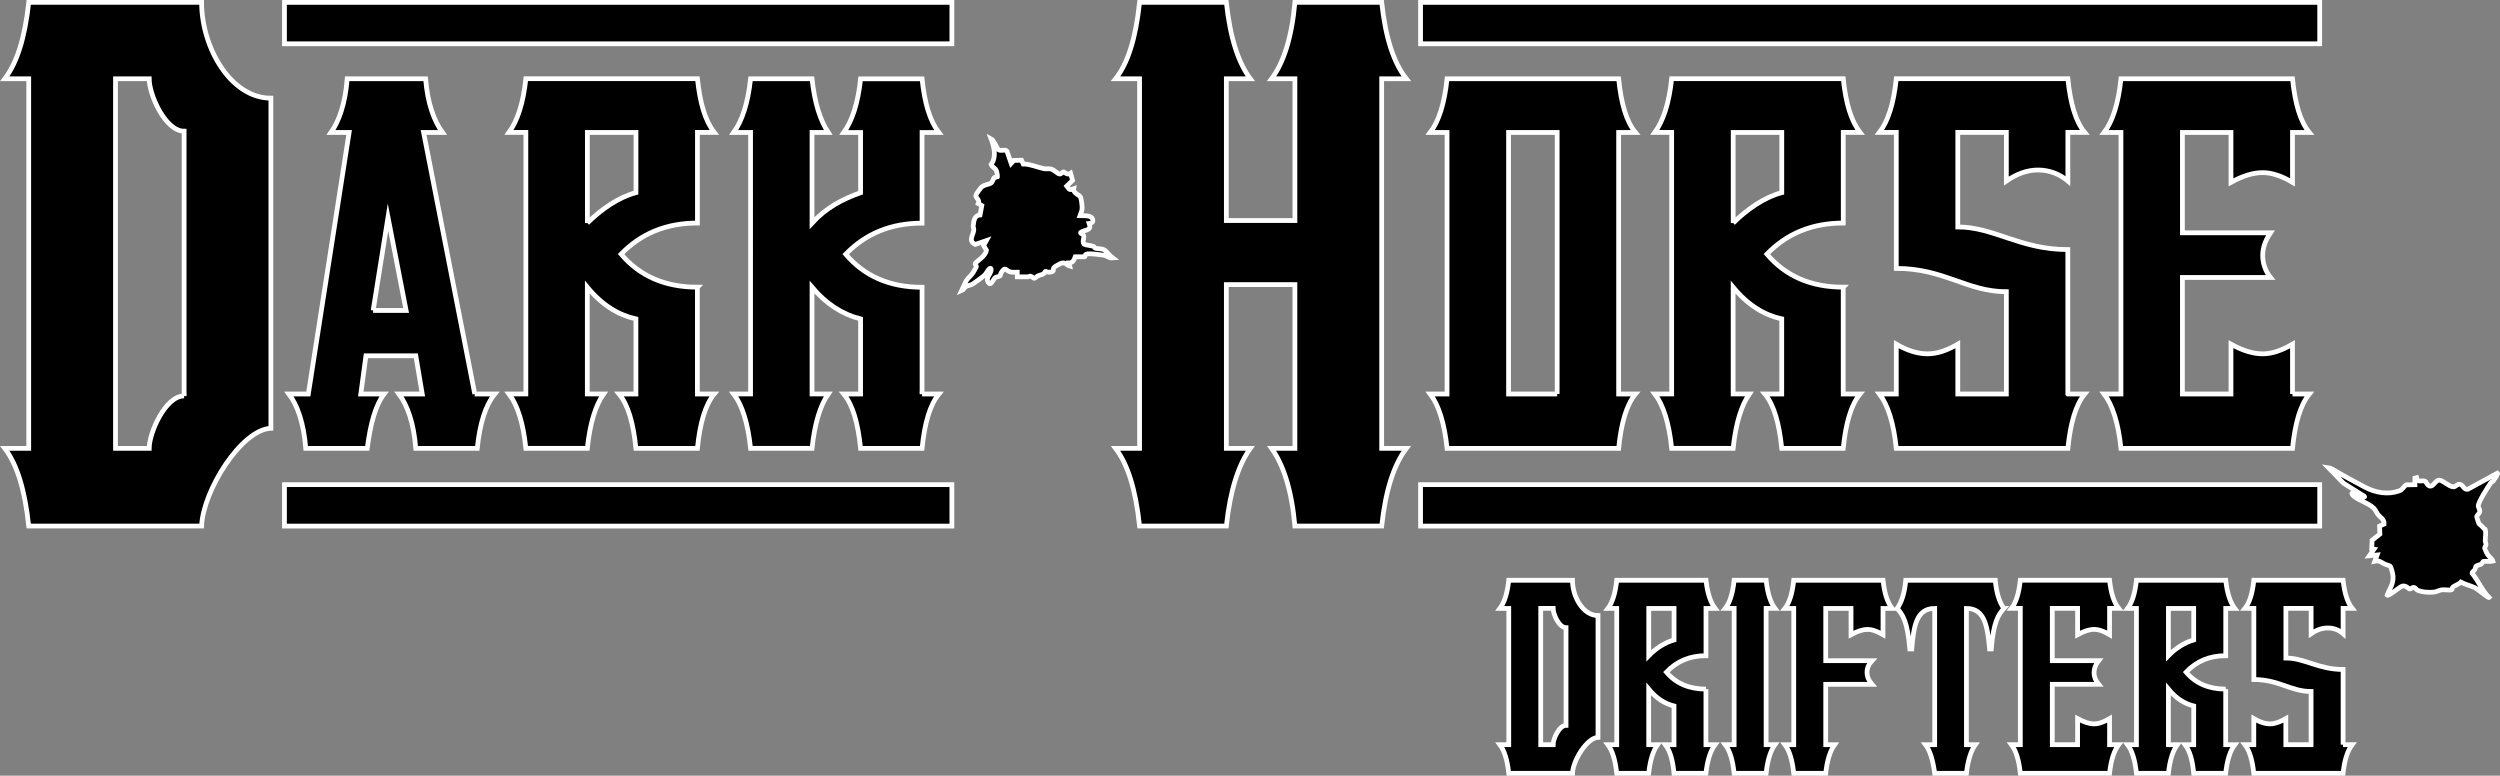 <?xml version="1.0" encoding="UTF-8"?>
<svg id="Layer_2" data-name="Layer 2" xmlns="http://www.w3.org/2000/svg" viewBox="0 0 524.67 162.79">
  <rect x="0" y="0" width="524.67" height="162.79" fill="#808080" stroke="none"/>
  <defs>
    <style>
      .cls-1 {
        stroke: #fff;
        stroke-miterlimit: 10;
      }
    </style>
  </defs>
  <g id="Wordmark_B_W" data-name="Wordmark B/W">
    <g>
      <path class="cls-1" d="M522.69,101.4c-.54.76-2.64,4.06-2.58,4.8.03.38.36.75.32,1.14-.04.42-.65.8-.65,1.14,0,.08.44,1.36.47,1.43.1.15.56.36.93.9.09.14.35.15.39.3.2.81,0,1.63,0,2.39,0,.25.18.53.16.8-.02.3-.33.56-.29.79,0,.07.57,1.2.64,1.31.32.49.93.78,1.11,1.39-.31.1-1.94-.05-2.08.03-.06.04-.14.38-.35.54-.31.22-.94.27-1.1.44-.13.14-.15.54-.29.76-.15.25-.56.44-.56.74,1.33,1.63,2.09,3.61,3.57,5.1-.15.14-2.5-1.83-2.91-2.03-.95-.46-2.07-.69-3.01-1.2-.34.39-1.48.82-1.69,1.04-.17.18-.11.53-.26.58-.43.12-1.49-.08-2.08,0-.54.08-1.04.41-1.63.47-.96.11-2.62.02-3.48-.42-.23-.11-.35-.45-.61-.53-.47-.15-.67.3-.94.3-.31,0-.75-.77-1.58-.62-.52.1-2.91,2.21-3.2,1.92.55-1.53,1.29-2.14,1.24-3.94-.02-.43-.37-1.91-.63-2.18-.06-.07-.89-.29-1.13-.41-.7-.33-1.09-.83-2.07-.61l.48-1.3-1.62.16.97-1.38-.48-.08.08-1.79,1.63-1.29-.07-1.67.95-.44c.08-1.01-.79-1.37-1.3-2.02-.29-.37-.42-.86-.83-1.28-1.24-1.25-3.82-1.81-4.55-2.9-.51-.76,1.15.47,1.28.5.26.06.52.04.77.04.13,0,.74.1.49-.16l-4.37-2.76-3.16-3.24c.36.05.77.27,1.08.45,2.13,1.27,4.39,2.48,6.58,3.63,2.22,1.17,4.79,1.63,7.18.78.74-.26.88-.85,1.48-1.27l1.83-.03v-1.38l.32-.08c.21,1.16,1.21.44,1.79.73.31.15.46.95,1.09,1.04.64.09,1.14-1.27,1.91-1.27.67,0,2.03,1.37,2.94,1.41.53.02.88-.65,1.35-.54.82.17.8,1.19,1.68,1.06l6.25-3.4c.16.16-.72,1.4-.88,1.63-.15.18-.44.25-.58.44Z"/>
      <path class="cls-1" d="M491.73,156.28h1.91c-.96,1.26-1.61,3.2-1.91,6.01h-18.73c-.3-2.81-.9-4.75-1.86-6.01h1.86v-5.46c1.2.7,2.35,1.1,3.41,1.1,1,0,2.11-.41,3.31-1.1v5.46h5.3v-11.16c-4.3,0-6.75-2.51-12.01-2.51v-14.93h-1.86c.96-1.2,1.56-3.11,1.86-5.91h18.73c.3,2.81.95,4.71,1.91,5.91h-1.91v5.31c-.9-.8-2-1.2-3.2-1.2s-2.35.4-3.51,1.2v-5.31h-5.3v10.42c3.96,0,6.81,2.4,12.01,2.4v15.78Z"/>
      <path class="cls-1" d="M467.11,144.62c-3.51,0-6.27-1.15-8.32-3.56,2.21-2.3,4.9-3.45,8.32-3.45v-9.92h1.9c-.95-1.25-1.6-3.15-1.9-5.91h-18.74c-.3,2.76-.9,4.66-1.85,5.91h1.85v28.6h-1.85c.95,1.26,1.55,3.2,1.85,6.01h6.71c.3-2.81.95-4.75,1.86-6.01h-1.86v-11.67c1.65,2,3.41,3.06,5.31,3.55v8.12h-1.81c.96,1.26,1.56,3.2,1.81,6.01h6.71c.3-2.81.95-4.75,1.9-6.01h-1.9v-11.67ZM455.08,137.61v-9.92h5.31v6.61c-1.91.55-3.81,1.76-5.31,3.31Z"/>
      <path class="cls-1" d="M442.73,156.28h1.91c-.96,1.26-1.61,3.2-1.91,6.01h-18.73c-.3-2.81-.91-4.75-1.86-6.01h1.86v-28.6h-1.86c.95-1.2,1.56-3.11,1.86-5.91h18.73c.3,2.81.95,4.71,1.91,5.91h-1.91v5.51c-1.2-.71-2.25-1.1-3.26-1.1s-2.15.4-3.45,1.1v-5.51h-5.31v10.97h9.72c-.66.85-.96,1.7-.96,2.51,0,.85.3,1.65.96,2.45h-9.72v12.67h5.31v-5.46c1.31.7,2.41,1.1,3.45,1.1s2.06-.41,3.26-1.1v5.46Z"/>
      <path class="cls-1" d="M420.56,127.69c-1.1,1.25-2.16,2.6-2.66,8.51h-.35c-.45-4.9-1.05-8.51-4.86-8.51v28.6h1.86c-.91,1.26-1.56,3.31-1.86,6.01h-6.66c-.36-2.7-.96-4.75-1.91-6.01h1.91v-28.6c-3.81,0-4.41,3.61-4.81,8.51h-.41c-.5-5.91-1.55-7.26-2.65-8.51.9-1.25,1.55-3.15,1.8-5.91h18.78c.25,2.76.91,4.66,1.81,5.91Z"/>
      <path class="cls-1" d="M397.08,127.69h-1.9v5.51c-1.21-.71-2.25-1.1-3.26-1.1s-2.16.4-3.45,1.1v-5.51h-5.31v10.97h9.71c-.7.75-1.04,1.55-1.04,2.45s.35,1.71,1.04,2.51h-9.71v12.67h1.86c-.91,1.26-1.56,3.2-1.86,6.01h-6.71c-.3-2.81-.9-4.75-1.85-6.01h1.85v-28.6h-1.85c.95-1.2,1.55-3.11,1.85-5.91h18.74c.3,2.81.95,4.71,1.9,5.91Z"/>
      <path class="cls-1" d="M370.65,156.28h1.85c-.9,1.26-1.55,3.2-1.85,6.01h-6.71c-.3-2.81-.9-4.75-1.86-6.01h1.86v-28.6h-1.86c.96-1.2,1.56-3.11,1.86-5.91h6.71c.3,2.81.95,4.71,1.85,5.91h-1.85v28.6Z"/>
      <path class="cls-1" d="M358.03,144.62c-3.5,0-6.26-1.15-8.31-3.56,2.21-2.3,4.9-3.45,8.31-3.45v-9.92h1.91c-.95-1.25-1.6-3.15-1.91-5.91h-18.73c-.3,2.76-.9,4.66-1.85,5.91h1.85v28.6h-1.85c.95,1.26,1.55,3.2,1.85,6.01h6.71c.3-2.81.95-4.75,1.85-6.01h-1.85v-11.67c1.65,2,3.41,3.06,5.31,3.55v8.12h-1.81c.96,1.26,1.56,3.2,1.81,6.01h6.7c.31-2.81.96-4.75,1.91-6.01h-1.91v-11.67ZM346.02,137.61v-9.92h5.31v6.61c-1.91.55-3.81,1.76-5.31,3.31Z"/>
      <path class="cls-1" d="M330.01,121.78h-13.37c-.3,2.76-.91,4.66-1.86,5.91h1.86v28.6h-1.86c.95,1.26,1.56,3.2,1.86,6.01h13.37c.1-2.7,3.05-7.46,5.36-7.56v-25.55c-3.11,0-5.36-3.9-5.36-7.41ZM328.66,152.23c-1.45,0-2.71,2.85-2.71,4.05h-2.6v-28.6h2.6c0,1.25,1.26,4.05,2.71,4.05v20.49Z"/>
      <path class="cls-1" d="M481.12,82.69h3.53c-1.9,2.31-2.98,6.11-3.53,11.41h-36c-.54-5.3-1.77-9.1-3.53-11.41h3.53V27.8h-3.53c1.76-2.3,2.99-5.98,3.53-11.27h36c.55,5.29,1.63,8.97,3.53,11.27h-3.53v10.47c-2.3-1.36-4.34-2.04-6.25-2.04-2.03,0-4.21.68-6.66,2.04v-10.47h-10.19v21.06h18.48c-1.09,1.63-1.63,3.12-1.63,4.75s.54,3.27,1.63,4.62h-18.48v24.46h10.19v-10.46c2.45,1.35,4.62,2.03,6.66,2.03,1.91,0,3.95-.68,6.25-2.03v10.46Z"/>
      <path class="cls-1" d="M433.98,82.69h3.53c-1.9,2.31-2.99,6.11-3.53,11.41h-36.01c-.54-5.3-1.76-9.1-3.53-11.41h3.53v-10.46c2.31,1.35,4.49,2.03,6.53,2.03s4.07-.68,6.38-2.03v10.46h10.19v-21.47c-8.29,0-13.04-4.89-23.1-4.89v-28.54h-3.53c1.77-2.3,2.99-5.98,3.53-11.27h36.01c.54,5.29,1.63,8.97,3.53,11.27h-3.53v10.2c-1.77-1.5-3.94-2.31-6.25-2.31s-4.48.81-6.66,2.31v-10.2h-10.19v19.84c7.6,0,13.04,4.75,23.09,4.75v30.3Z"/>
      <path class="cls-1" d="M386.84,60.27c-6.79,0-12.09-2.31-16.03-6.94,4.21-4.34,9.51-6.52,16.03-6.52v-19.02h3.53c-1.91-2.45-2.99-6.11-3.53-11.27h-36.01c-.54,5.16-1.76,8.82-3.53,11.27h3.53v54.89h-3.53c1.77,2.31,2.99,6.11,3.53,11.41h12.9c.55-5.3,1.77-9.1,3.41-11.41h-3.41v-22.41c3.13,3.8,6.53,5.84,10.2,6.66v15.76h-3.53c1.9,2.31,2.99,6.11,3.53,11.41h12.9c.54-5.3,1.63-9.1,3.53-11.41h-3.53v-22.41ZM363.74,46.82v-19.02h10.2v12.63c-3.67.96-7.34,3.54-10.2,6.38Z"/>
      <path class="cls-1" d="M339.7,27.8h3.53c-1.91-2.3-2.99-5.98-3.53-11.27h-36.01c-.54,5.29-1.76,8.97-3.53,11.27h3.53v54.89h-3.53c1.77,2.31,2.99,6.11,3.53,11.41h36.01c.54-5.3,1.63-9.1,3.53-11.41h-3.53V27.8ZM326.8,82.69h-10.2V27.8h10.2v54.89Z"/>
      <path class="cls-1" d="M289.97,94.1h5.17c-2.58,3.4-4.34,8.69-5.17,16.3h-18.21c-.68-7.61-2.44-12.9-4.89-16.3h4.89v-34.37h-14.39v34.37h5.03c-2.45,3.4-4.22,8.69-5.03,16.3h-18.21c-.81-7.61-2.45-12.9-5.03-16.3h5.03V16.53h-5.03c2.58-3.26,4.22-8.43,5.03-16.03h18.21c.81,7.6,2.58,12.77,5.03,16.03h-5.03v29.75h14.39v-29.75h-4.89c2.45-3.26,4.21-8.43,4.89-16.03h18.21c.82,7.6,2.58,12.77,5.17,16.03h-5.17v77.57Z"/>
      <path class="cls-1" d="M233.41,54.12c-.58.13-1.11-.45-1.71-.56s-2.82-.35-3.35-.29c-.89.09-.52.58-.71.62h-1.98c-.27.71-.49,1.27-1.33,1.29l.16.65c-.71-.2-.78-.79-1.66-.62-.23.05-1.57.77-1.66.94-.34.59.4.9-1.13.98-.24,0-.49-.18-.64-.17-.11,0-.16.35-.35.47-.38.25-.8.27-1.19.45-.25.11-.6.49-.77.52-.25.04-.51-.41-.81-.45-.25-.03-.4.15-.45.15h-2.34v-.98c-.44,0-.9.05-1.34-.03-1.09-.2-1.08-1.38-2.04.15-.13.21-.14.55-.22.66-.15.17-.73.15-1.03.36-.28.2-.77,1.37-1.12,1.31-1.21-.87.03-1.85.23-2.68.05-.19.11-.7-.23-.56-.54.4-.66,1.01-1.14,1.45-.38.36-2.06,1.59-2.52,1.86-.39.22-1.05.25-1.51.6-.3.23-.39.65-.74.78.33-.65.63-1.57,1-2.16.31-.5,1-1.05,1.34-1.57.09-.15.7-1.17.72-1.25.09-.34-.32-.5-.24-.7.22-.5,2.22-1.52,2.37-2.84l-.59-.96.58-1.05-2.34.81c-1.56-.76-.42-1.9-.3-3.02.03-.27-.15-.6-.12-.94.12-1,.25-2.15,1.43-2.23l.37-1.97-.74-.42c.42-.82-.67-1.17-.49-1.79.07-.26.98-1.51,1.22-1.7.63-.51,1.49-.5,1.94-.81.38-.24.51-1.07.7-1.17.17-.11.56,0,.61-.04.11-.1-.05-1.01-.13-1.25-.24-.74-.9-.79-1.15-1.45,1.17-1.6.62-3.71-.02-5.4.62.32,1.2,2.09,1.63,2.35.44.26,1.43-.14,1.7.23l.89,2.6.58-.63,1.6-.03.35.79c1.5,0,2.91.68,4.37.98.44.09.94-.04,1.4.06.65.13,1.51,1.04,1.85,1.06.38.03.61-.41.81-.44.2-.03.82.78,1.51.3l.42,1.48-1.22,1.18c.54.69.5.95,1.45.58-.15.93,1.26,1.31,1.43,1.74.2.5.4,1.99.33,2.53-.07.56-.3.89-.46,1.39.84.04,2.56-.24,2.72.92.07.48-.36.67-.76.71.56,1.62-.86,1.21-1.79,1.87-.15.31.51.26.63.68.14.48-.35,1.22.06,1.79.65.28,1.37.22,2.03.47.18.07.16.3.32.36.47.17,1.26.08,1.78.3.57.23,1.29,1.35,1.83,1.74Z"/>
      <path class="cls-1" d="M193.51,82.69h3.53c-1.9,2.31-2.99,6.11-3.53,11.41h-12.9c-.54-5.3-1.63-9.1-3.53-11.41h3.53v-15.76c-3.8-.95-7.2-3.12-10.19-6.66v22.41h3.4c-1.63,2.31-2.85,6.11-3.4,11.41h-12.9c-.55-5.3-1.77-9.1-3.54-11.41h3.54V27.8h-3.54c1.77-2.45,2.99-6.11,3.54-11.27h12.9c.54,5.16,1.76,8.82,3.4,11.27h-3.4v19.02c2.99-3.26,6.38-5.02,10.19-6.38v-12.63h-3.53c1.76-2.45,2.99-6.11,3.53-11.27h12.9c.54,5.16,1.63,8.82,3.53,11.27h-3.53v19.02c-6.52,0-11.82,2.18-16.03,6.52,3.94,4.62,9.24,6.94,16.03,6.94v22.41Z"/>
      <path class="cls-1" d="M146.37,60.27c-6.79,0-12.09-2.31-16.03-6.94,4.21-4.34,9.51-6.52,16.03-6.52v-19.02h3.53c-1.91-2.45-2.99-6.11-3.53-11.27h-36.01c-.54,5.16-1.76,8.82-3.53,11.27h3.53v54.89h-3.53c1.77,2.31,2.99,6.11,3.53,11.41h12.9c.55-5.3,1.77-9.1,3.41-11.41h-3.41v-22.41c3.13,3.8,6.53,5.84,10.2,6.66v15.76h-3.53c1.9,2.31,2.99,6.11,3.53,11.41h12.9c.54-5.3,1.63-9.1,3.53-11.41h-3.53v-22.41ZM123.27,46.82v-19.02h10.2v12.63c-3.67.96-7.34,3.54-10.2,6.38Z"/>
      <path class="cls-1" d="M99.64,82.69l-10.74-54.89h3.95c-1.77-2.45-3.12-6.11-3.53-11.27h-16.45c-.41,5.29-1.76,8.97-3.4,11.27h3.8l-8.56,54.89h-4.07c1.77,2.31,3.12,6.11,3.53,11.41h12.9c.69-5.3,1.77-9.1,3.54-11.41h-4.89l1.08-8.02h10.47l1.35,8.02h-4.89c1.76,2.31,3.12,6.11,3.53,11.41h12.9c.54-5.3,1.77-9.1,3.67-11.41h-4.21ZM78.31,65.16l3.12-19.56,3.8,19.56h-6.93Z"/>
      <path class="cls-1" d="M42.31.5H6.03c-.81,7.47-2.44,12.63-5.02,16.03h5.02v77.57H1.01c2.58,3.4,4.21,8.69,5.02,16.3h36.28c.27-7.33,8.29-20.25,14.54-20.52V20.6c-8.43,0-14.54-10.59-14.54-20.1ZM38.64,83.09c-3.94,0-7.33,7.75-7.33,11.01h-7.07V16.53h7.07c0,3.4,3.4,11,7.33,11v55.57Z"/>
      <rect class="cls-1" x="298.13" y=".5" width="188.7" height="8.69"/>
      <rect class="cls-1" x="298.13" y="101.71" width="188.7" height="8.7"/>
      <rect class="cls-1" x="59.7" y="101.71" width="140.07" height="8.7"/>
      <rect class="cls-1" x="59.7" y=".5" width="140.07" height="8.69"/>
    </g>
  </g>
</svg>